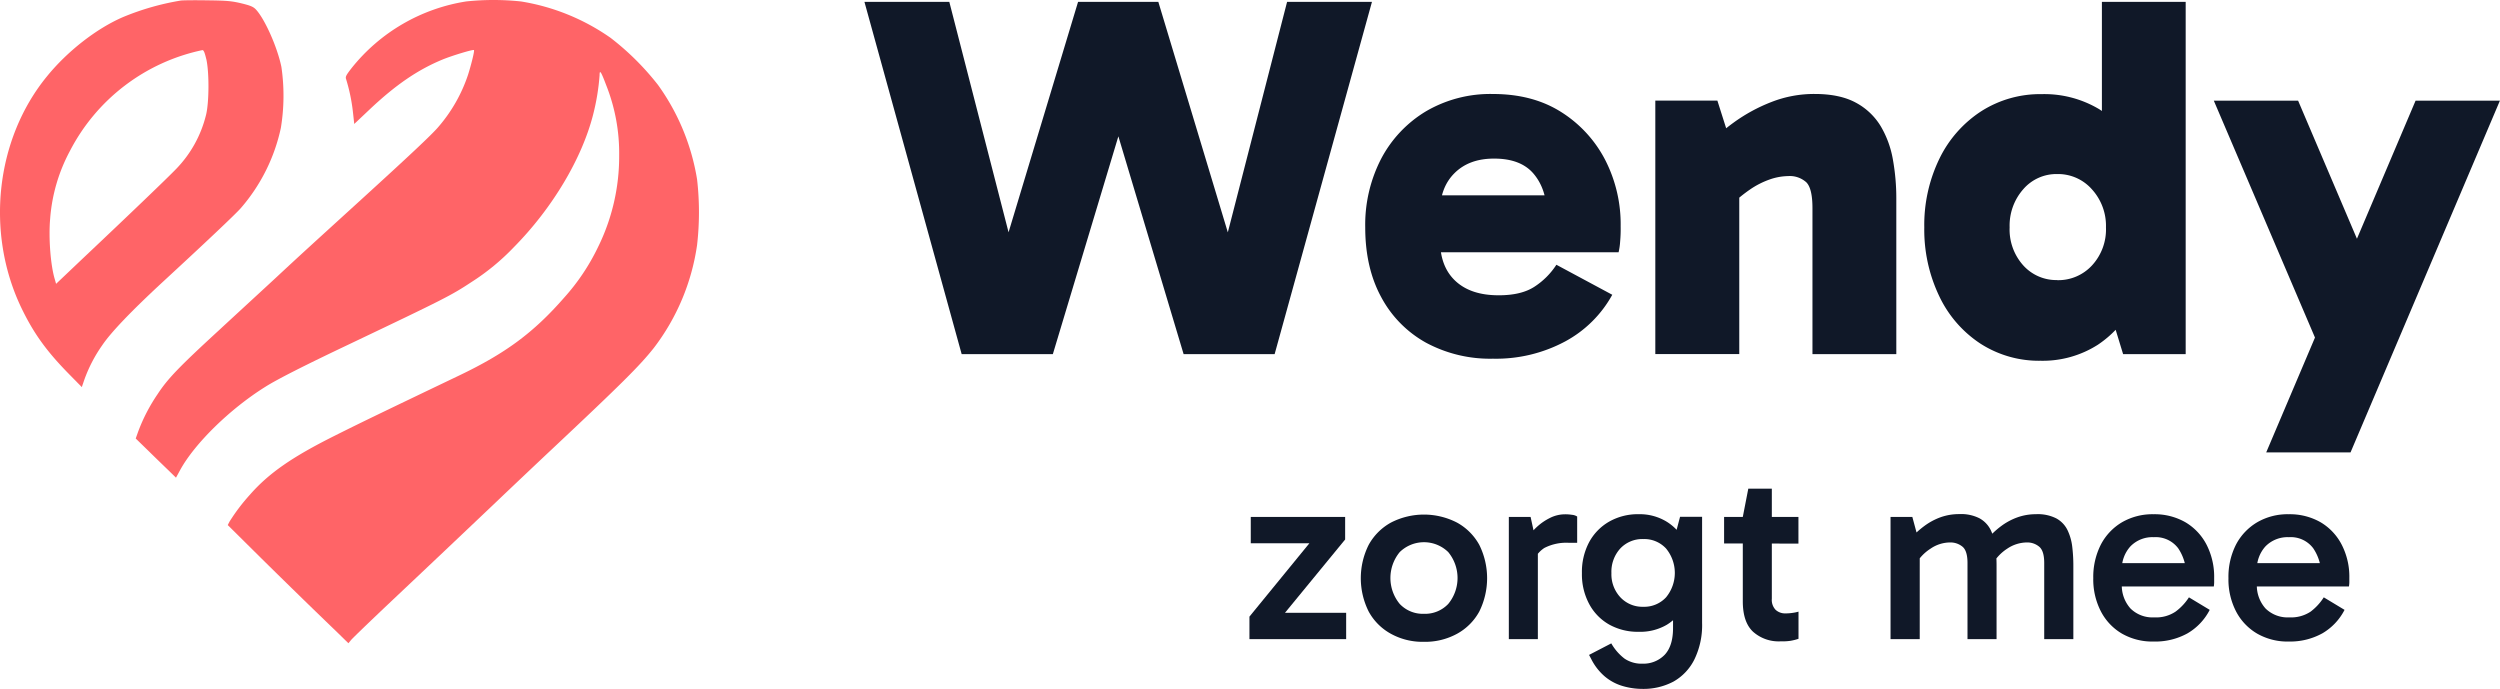 <svg id="Laag_1" data-name="Laag 1" xmlns="http://www.w3.org/2000/svg" width="736.43" height="202.93" viewBox="0 0 736.43 202.93"><defs><style>.cls-1{fill:#ff6467;}.cls-2{fill:#101828;}</style></defs><path class="cls-1" d="M78.16,154.9a76.79,76.79,0,0,0-16.92,4.84c-7.76,3.33-16.38,10-22.47,17.5-15.1,18.46-18.14,45.93-7.57,68.08,3.59,7.47,7.34,12.73,14,19.52l3.85,3.92.77-2.25a42.4,42.4,0,0,1,5.26-10.1c2.5-3.71,8.27-9.77,17.43-18.27,12.79-11.79,22-20.48,23.47-22.21a53,53,0,0,0,11.7-23.5,58.41,58.41,0,0,0,.16-18c-1.22-5.93-5-14.33-7.6-17-.74-.74-1.6-1.09-4.23-1.73-2.85-.67-4.2-.8-10-.87C82.33,154.77,78.77,154.8,78.16,154.9Zm7.54,17.15c.92,3.91.86,13.14-.1,16.7A34.64,34.64,0,0,1,77,204.33c-2.6,2.72-14.14,13.78-28,26.86l-7.53,7.15L41.09,237c-1.25-4.14-1.86-12.18-1.37-17.79a50,50,0,0,1,5.79-19.94,57.18,57.18,0,0,1,39.07-29.78c.38,0,.67.71,1.12,2.6Z" transform="translate(-24.95 -154.73)"/><path class="cls-1" d="M162.3,155.15a53.9,53.9,0,0,0-33.79,19.65c-1.67,2.15-1.86,2.57-1.6,3.27a52.6,52.6,0,0,1,2,9.62l.39,3.56,4.65-4.39c7.53-7.09,14-11.54,21.28-14.56,2.76-1.15,9.1-3.07,9.33-2.82s-.87,4.55-1.73,7.25A45.45,45.45,0,0,1,154,192.21c-1.89,2.21-8.23,8.17-22.66,21.32s-17.47,15.89-25.32,23.2c-4.68,4.33-12.12,11.16-16.51,15.23-11.83,10.87-15.13,14.29-18.14,18.88a51.36,51.36,0,0,0-5.73,11.06l-.71,2,3.82,3.72c2.08,2.05,4.77,4.64,5.93,5.76l2.11,2.06L78,293.22c4.27-7.82,14.65-18,25.07-24.52,3.43-2.18,11.44-6.25,24.94-12.66,27.85-13.27,29.81-14.26,35.74-18.17a67.3,67.3,0,0,0,12.56-10.32c11.32-11.45,20.07-26.1,23.37-39.11a66.15,66.15,0,0,0,1.89-11.54c0-1.76.42-1.12,1.92,2.85a54.31,54.31,0,0,1,3.85,20.81,60.3,60.3,0,0,1-6.25,27,62.94,62.94,0,0,1-10,14.9c-9,10.29-17.22,16.35-30.9,22.89-23.37,11.19-29.08,13.94-36.64,17.73-12.5,6.25-19.39,11-25,17.4a56.27,56.27,0,0,0-6,7.92l-.51,1,10,9.91c5.48,5.41,12.24,12,15,14.68l7.76,7.5,2.78,2.72.71-.86c.35-.48,5.22-5.16,10.77-10.42,14.65-13.82,19-17.95,31.06-29.39,5.93-5.65,13.75-13.05,17.41-16.48,20.54-19.3,25.83-24.55,30-29.81a65.05,65.05,0,0,0,12.76-30.35,84.35,84.35,0,0,0,0-19.32,65.46,65.46,0,0,0-11.51-27.83,78.44,78.44,0,0,0-13.94-13.85,63.62,63.62,0,0,0-26.41-10.74A77,77,0,0,0,162.3,155.15Z" transform="translate(-24.95 -154.73)"/><path class="cls-2" d="M308.23,259.05,279.59,155.28h25l23,89.44-12.19.47,27.12-89.91h23.62l-4.42,15.24-26.63,88.53Zm65.38,0-26.52-88.53-4.55-15.24h23.62l27.11,89.91-12.18-.47,23-89.44h25L400.42,259.05Z" transform="translate(-24.95 -154.73)"/><path class="cls-2" d="M464.72,260.39A39.82,39.82,0,0,1,445,255.67a33.17,33.17,0,0,1-13.18-13.41q-4.71-8.65-4.71-20.54a42.34,42.34,0,0,1,4.71-20.26A35.63,35.63,0,0,1,445,187.52a37.49,37.49,0,0,1,19.74-5.1q11.73,0,20.12,5.33a36.43,36.43,0,0,1,12.94,14.1,41.56,41.56,0,0,1,4.55,19.57,40.56,40.56,0,0,1-.15,4.42,19.4,19.4,0,0,1-.46,3.21h-56.2V212.27h37.17l-2.13,5.46q0-7.15-3.8-11.73T465,201.45q-7.27,0-11.57,4.26t-4.28,11.43v8.38q0,7.77,4.56,12t12.8,4.19q6.56,0,10.43-2.51a21.88,21.88,0,0,0,6.48-6.48l16.46,8.84A34.48,34.48,0,0,1,486,255.31,43.09,43.09,0,0,1,464.72,260.39Z" transform="translate(-24.95 -154.73)"/><path class="cls-2" d="M559.49,182.41q7.46,0,12.19,2.59a19,19,0,0,1,7.29,6.93,29,29,0,0,1,3.58,9.83,64.4,64.4,0,0,1,1,11.43v45.86H558.85v-43c0-3.87-.6-6.41-1.82-7.63a7.28,7.28,0,0,0-5.33-1.82,17.2,17.2,0,0,0-5.46,1,24.56,24.56,0,0,0-5.71,2.9A43.85,43.85,0,0,0,535,215l-5.34-12.34h7.63v56.37H512.56V184.36h18.28l4.89,15.39-9-.91a56.73,56.73,0,0,1,8.9-8,49.24,49.24,0,0,1,11.13-6.06A34.39,34.39,0,0,1,559.49,182.41Z" transform="translate(-24.95 -154.73)"/><path class="cls-2" d="M626.08,261a31.89,31.89,0,0,1-17.68-5,34.18,34.18,0,0,1-12.19-14,45.32,45.32,0,0,1-4.42-20.26,44.69,44.69,0,0,1,4.5-20.35,34.66,34.66,0,0,1,12.34-13.93,32.22,32.22,0,0,1,17.75-5,31.51,31.51,0,0,1,16.91,4.42A28.93,28.93,0,0,1,654.41,200q4,8.75,4,21.71,0,12.19-4.12,21a31.61,31.61,0,0,1-11.35,13.56A30.18,30.18,0,0,1,626.08,261ZM631,237.26a13.48,13.48,0,0,0,10.19-4.34,15.64,15.64,0,0,0,4.12-11.2,16,16,0,0,0-4.12-11.2A13.3,13.3,0,0,0,630.93,206a12.89,12.89,0,0,0-10,4.49,16.17,16.17,0,0,0-4,11.2,15.79,15.79,0,0,0,4,11.2,13.09,13.09,0,0,0,10,4.34Zm19.36,21.79-6.25-20.42h1.36V206.49h-1.36V155.28h24.68V259.05Z" transform="translate(-24.95 -154.73)"/><path class="cls-2" d="M707.14,254.78l-30.06-70.39h24.83l29.15,68.41ZM692.51,288l44-103.61h24.84L717.35,288Z" transform="translate(-24.95 -154.73)"/><path class="cls-2" d="M421.49,335.24V343H393v-6.63l20.79-25.44,2.95,3.83H393.39V307h27.8v6.65l-20.87,25.43-4.06-3.83Z" transform="translate(-24.95 -154.73)"/><path class="cls-2" d="M444.34,343.79a19.28,19.28,0,0,1-9.66-2.36,16.45,16.45,0,0,1-6.55-6.55,21.94,21.94,0,0,1,0-19.66,16.64,16.64,0,0,1,6.55-6.55,21.24,21.24,0,0,1,19.46,0,16.6,16.6,0,0,1,6.56,6.55,22.07,22.07,0,0,1,0,19.66,16.47,16.47,0,0,1-6.56,6.55A19.57,19.57,0,0,1,444.34,343.79Zm.07-8.25a9.38,9.38,0,0,0,7.15-2.91,12,12,0,0,0,0-15.27,10.23,10.23,0,0,0-14.29,0,12,12,0,0,0,0,15.27,9.35,9.35,0,0,0,7.14,2.91Z" transform="translate(-24.95 -154.73)"/><path class="cls-2" d="M475.82,307l2.14,9.82V343h-8.55V307Zm.59,13.87-1.77-.81v-6.41l.67-.89a13.5,13.5,0,0,1,2.36-2.81,16.08,16.08,0,0,1,3.8-2.62,9.83,9.83,0,0,1,4.45-1.1,12.29,12.29,0,0,1,2.1.15,3.31,3.31,0,0,1,1.52.51v7.74h-2.36a14.12,14.12,0,0,0-7.3,1.51,8.29,8.29,0,0,0-3.47,4.73Z" transform="translate(-24.95 -154.73)"/><path class="cls-2" d="M507.68,340.84a17.26,17.26,0,0,1-8.7-2.13,15.15,15.15,0,0,1-5.9-6.06,18.45,18.45,0,0,1-2.14-9.06,18.71,18.71,0,0,1,2.1-9.1,15.43,15.43,0,0,1,5.9-6.09,17.11,17.11,0,0,1,8.74-2.2,15.25,15.25,0,0,1,8.17,2.17,14.64,14.64,0,0,1,5.51,6.08,22.4,22.4,0,0,1,0,18.35,14.3,14.3,0,0,1-5.47,6A15.53,15.53,0,0,1,507.68,340.84Zm1.1,16.82a20.71,20.71,0,0,1-5.86-.85,14.55,14.55,0,0,1-5.24-2.81,16.45,16.45,0,0,1-4.05-5.24l-.59-1.11,6.55-3.4a14.91,14.91,0,0,0,3.93,4.51,8.94,8.94,0,0,0,5.24,1.47,8.72,8.72,0,0,0,6.56-2.62q2.46-2.62,2.46-7.87v-8.29h.75V314.82h-.75l2.07-7.86h6.49v31.3a23,23,0,0,1-2.26,10.7,15.27,15.27,0,0,1-6.18,6.55A18.91,18.91,0,0,1,508.78,357.66Zm.22-24.19a8.76,8.76,0,0,0,6.71-2.77,11.3,11.3,0,0,0,0-14.41,8.76,8.76,0,0,0-6.71-2.77,8.9,8.9,0,0,0-6.75,2.77,10.16,10.16,0,0,0-2.62,7.26,9.93,9.93,0,0,0,2.62,7.11,8.88,8.88,0,0,0,6.74,2.81Z" transform="translate(-24.95 -154.73)"/><path class="cls-2" d="M532.82,314.82V307h21.9v7.86Zm16.66,28.83a11.32,11.32,0,0,1-8.15-2.85c-2-1.88-3-4.87-3-8.95V307l1.62-8.33h6.93v32.44a4.23,4.23,0,0,0,1.11,3.25,4.1,4.1,0,0,0,2.91,1.06,13.92,13.92,0,0,0,2.14-.16,11.19,11.19,0,0,0,1.7-.36v8a15.59,15.59,0,0,1-2.33.59A16.24,16.24,0,0,1,549.48,343.65Z" transform="translate(-24.95 -154.73)"/><path class="cls-2" d="M581.85,343V307h6.42l1.77,6.56-2.52.08a26.45,26.45,0,0,1,4.25-3.94,18.72,18.72,0,0,1,4.86-2.62,16.17,16.17,0,0,1,5.43-.91,12,12,0,0,1,6,1.24,8,8,0,0,1,3.29,3.43,15.64,15.64,0,0,1,1.4,4.87,46.92,46.92,0,0,1,.33,5.57V343h-8.56V320.57q0-3.61-1.51-4.83a5.58,5.58,0,0,0-3.64-1.22,10.28,10.28,0,0,0-5.75,1.84,13.07,13.07,0,0,0-4.35,4.58l-.67-4.65h1.85V343Zm45.27,0V320.57q0-3.61-1.52-4.83a5.45,5.45,0,0,0-3.57-1.22,10.51,10.51,0,0,0-5.82,1.84,13.4,13.4,0,0,0-4.35,4.6l-1.63-7.29a24.71,24.71,0,0,1,4.17-3.94,18.48,18.48,0,0,1,4.87-2.62,16.11,16.11,0,0,1,5.42-.91,12,12,0,0,1,6,1.24,7.87,7.87,0,0,1,3.28,3.43,15.38,15.38,0,0,1,1.4,4.87,46.92,46.92,0,0,1,.33,5.57V343Z" transform="translate(-24.95 -154.73)"/><path class="cls-2" d="M659.34,343.71a18,18,0,0,1-9.3-2.32,16.21,16.21,0,0,1-6.22-6.55,20.48,20.48,0,0,1-2.25-9.8,21,21,0,0,1,2.25-9.92,16.47,16.47,0,0,1,6.22-6.55,17.92,17.92,0,0,1,9.3-2.36,18.2,18.2,0,0,1,9.4,2.38,16.42,16.42,0,0,1,6.23,6.65,20.75,20.75,0,0,1,2.21,9.76v1.31a10,10,0,0,1-.1,1.18h-28v-6.87H670.7l-1.77,3.94a13.87,13.87,0,0,0-2.36-8.34,8.29,8.29,0,0,0-7.16-3.25,9,9,0,0,0-6.89,2.7,9.91,9.91,0,0,0-2.54,7.1v3.93a10.17,10.17,0,0,0,2.54,7.26,9.19,9.19,0,0,0,7,2.63,10.27,10.27,0,0,0,6.3-1.7,16,16,0,0,0,3.93-4.2l6.12,3.69a16.93,16.93,0,0,1-6.55,6.92A19.6,19.6,0,0,1,659.34,343.71Z" transform="translate(-24.95 -154.73)"/><path class="cls-2" d="M699.16,343.71a18,18,0,0,1-9.29-2.32,16.26,16.26,0,0,1-6.24-6.55,20.47,20.47,0,0,1-2.24-9.8,20.94,20.94,0,0,1,2.24-9.92,16.52,16.52,0,0,1,6.24-6.55,17.79,17.79,0,0,1,9.29-2.36,18.2,18.2,0,0,1,9.4,2.38,16.4,16.4,0,0,1,6.22,6.65A20.64,20.64,0,0,1,717,325v1.31a8.25,8.25,0,0,1-.12,1.18h-28v-6.87h21.6l-1.77,3.94a13.8,13.8,0,0,0-2.36-8.34,8.26,8.26,0,0,0-7.15-3.25,9.09,9.09,0,0,0-6.9,2.7,9.91,9.91,0,0,0-2.54,7.1v3.93a10.17,10.17,0,0,0,2.54,7.26,9.25,9.25,0,0,0,7,2.63,10.38,10.38,0,0,0,6.31-1.7,16.27,16.27,0,0,0,3.86-4.2l6.12,3.69a16.93,16.93,0,0,1-6.55,6.92A19.68,19.68,0,0,1,699.16,343.71Z" transform="translate(-24.95 -154.73)"/></svg>